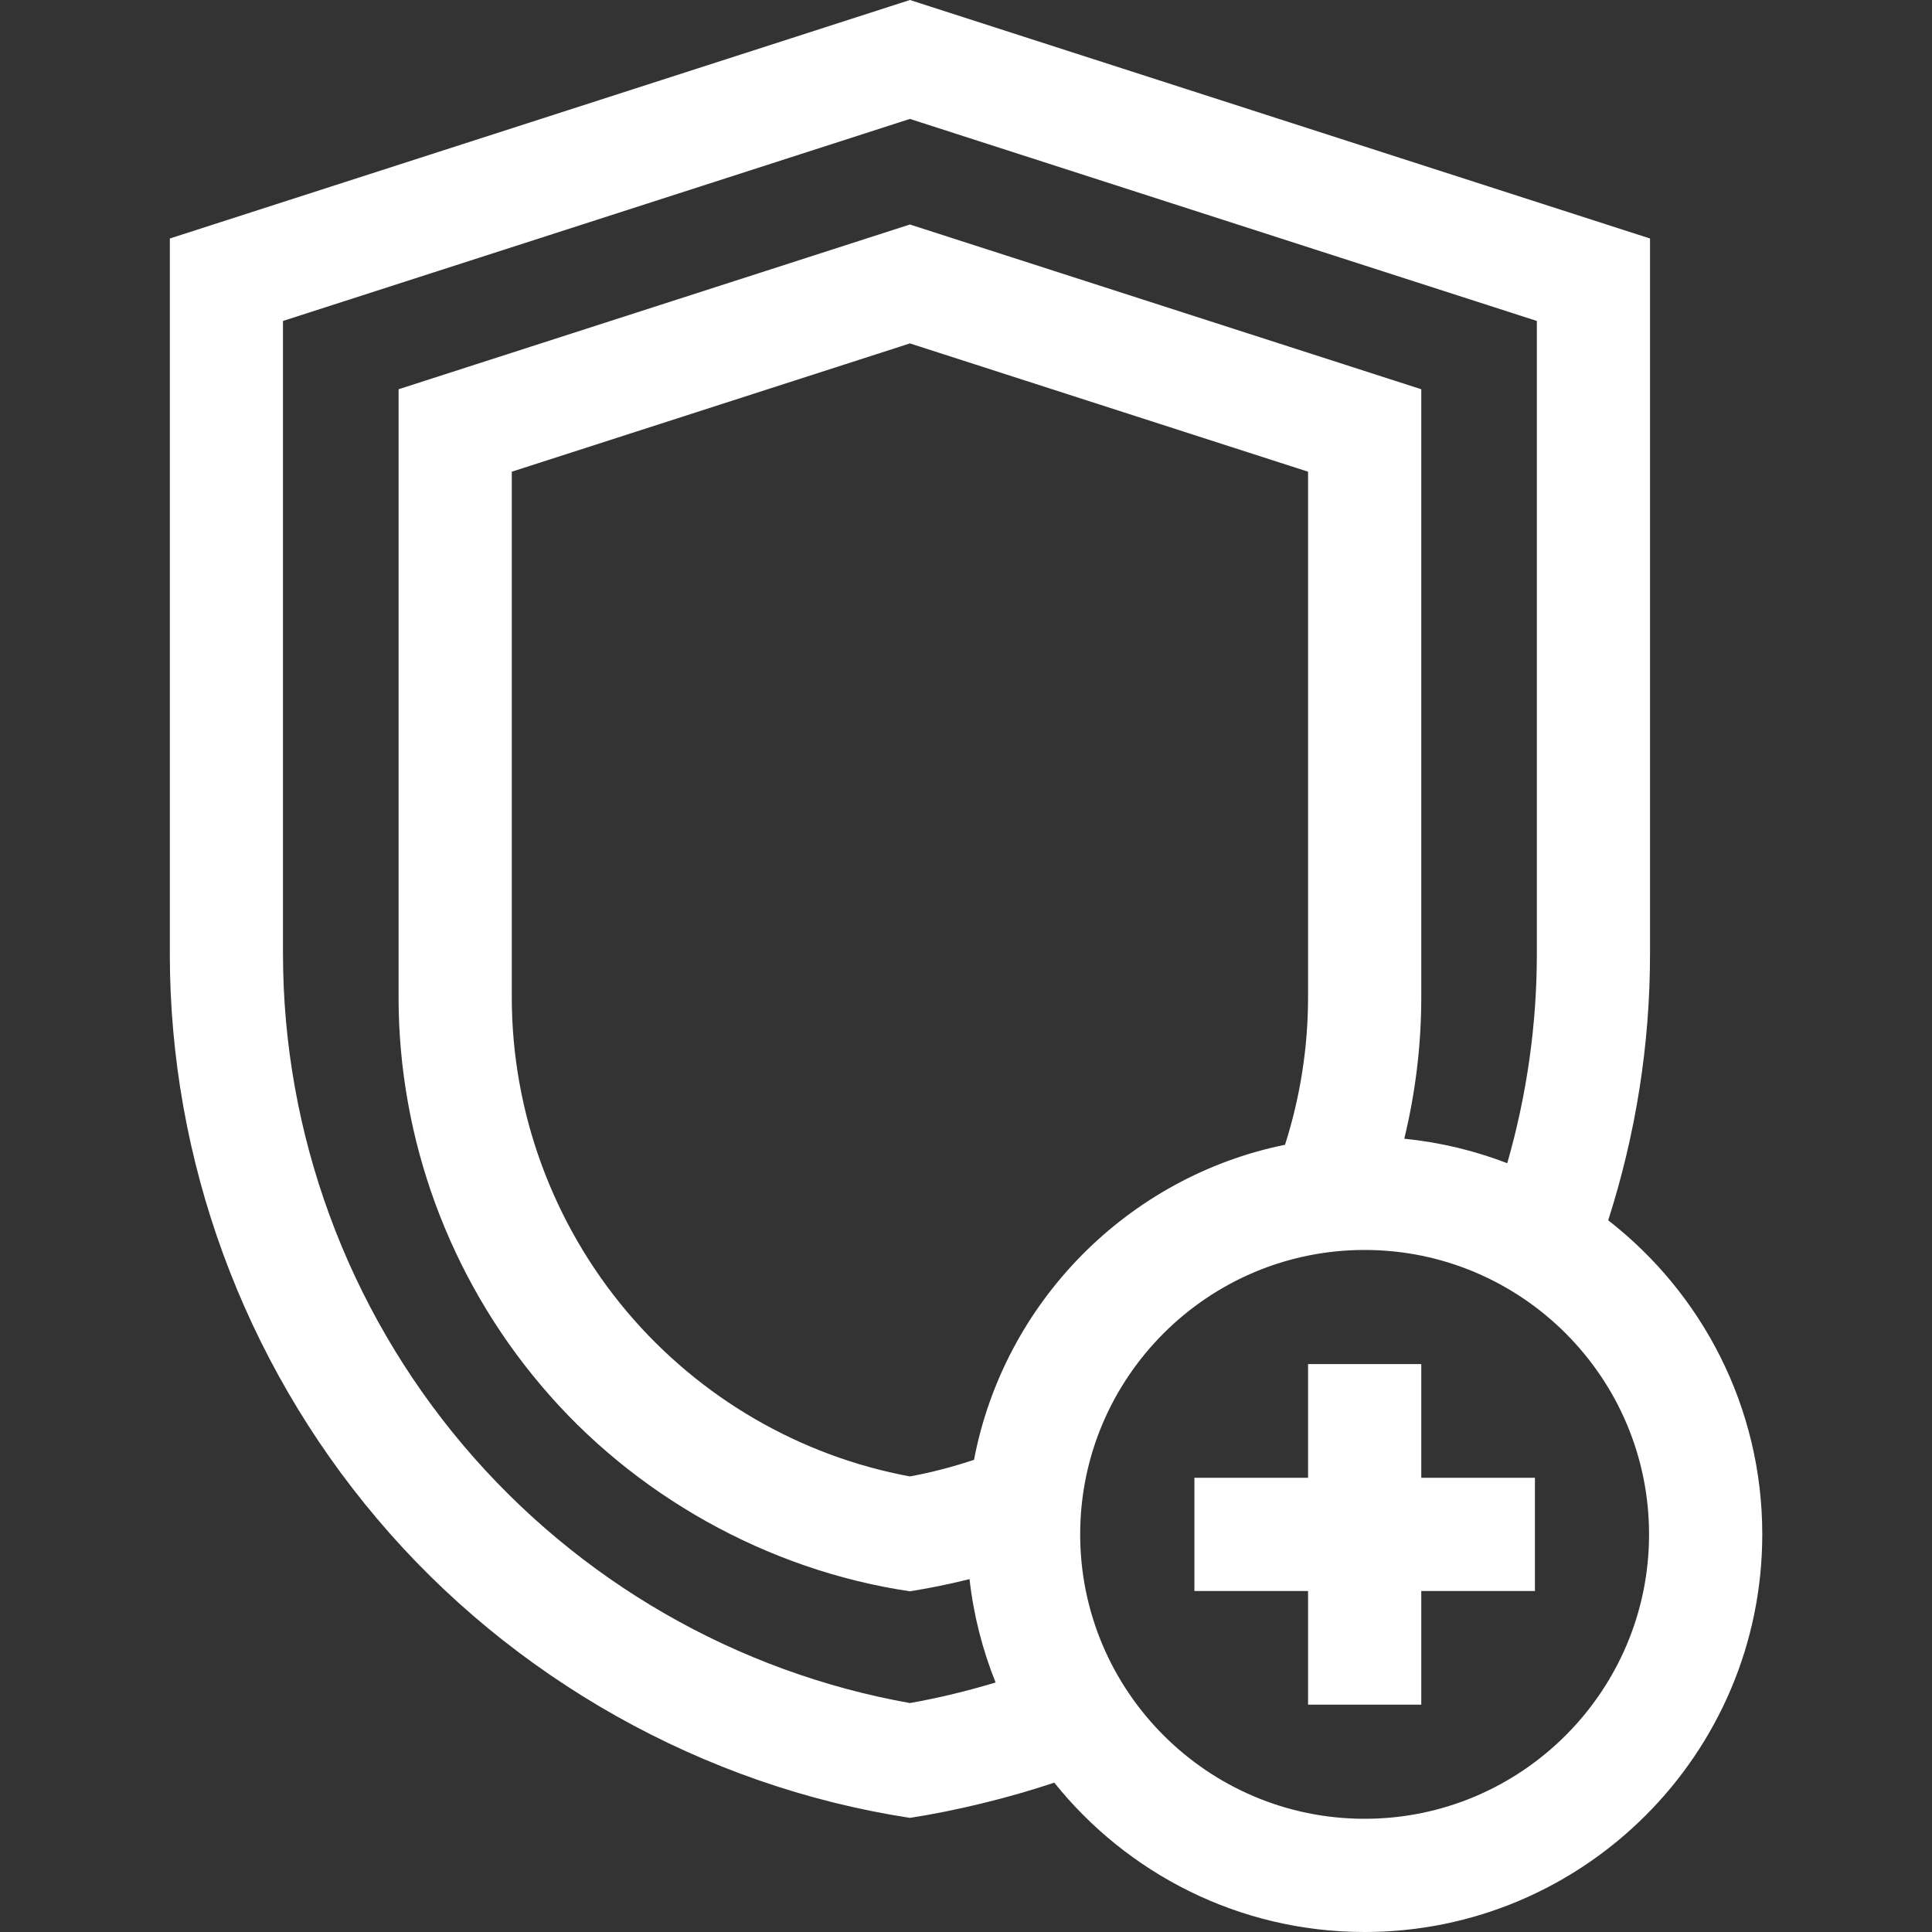 <svg xmlns="http://www.w3.org/2000/svg" fill="none" viewBox="0 0 40 40" height="40" width="40">
<rect x="0" y="0" width="40" height="40" fill="#333333" stroke="none"/>
<path fill="white" d="M33.296 25.265C33.865 23.491 34.163 21.629 34.162 19.743V4.938L18.839 0L3.516 4.938V19.743C3.514 24.015 5.038 28.17 7.805 31.441C10.589 34.741 14.561 36.981 18.839 37.637C19.762 37.496 20.888 37.225 21.827 36.907C23.337 38.791 25.656 40 28.253 40C32.792 40 36.486 36.307 36.486 31.767C36.486 29.127 35.235 26.773 33.296 25.265ZM18.839 35.26C15.242 34.619 11.966 32.73 9.595 29.928C7.185 27.079 5.858 23.462 5.859 19.744V6.645L18.839 2.462L31.819 6.645V19.744C31.819 21.22 31.609 22.68 31.206 24.083C30.533 23.824 29.818 23.65 29.074 23.576C29.306 22.621 29.426 21.637 29.426 20.644V8.059L18.839 4.648L8.252 8.059V20.643C8.251 23.578 9.298 26.432 11.199 28.68C13.108 30.948 15.883 32.509 18.839 32.946C19.184 32.891 19.613 32.81 20.073 32.694C20.157 33.442 20.342 34.16 20.613 34.834C20.033 35.009 19.441 35.153 18.839 35.26ZM20.166 30.224C19.734 30.368 19.291 30.484 18.839 30.568C16.563 30.146 14.492 28.943 12.988 27.166C11.445 25.341 10.595 23.025 10.596 20.644V9.766L18.839 7.11L27.082 9.766V20.644C27.082 21.688 26.919 22.718 26.605 23.701C23.351 24.365 20.789 26.955 20.166 30.224ZM28.253 37.656C25.006 37.656 22.364 35.014 22.364 31.767C22.364 28.52 25.006 25.879 28.253 25.879C31.5 25.879 34.142 28.52 34.142 31.767C34.142 35.014 31.5 37.656 28.253 37.656Z"></path>
<path fill="white" d="M29.426 28.242H27.082V30.596H24.729V32.94H27.082V35.293H29.426V32.94H31.779V30.596H29.426V28.242Z"></path>
</svg>
